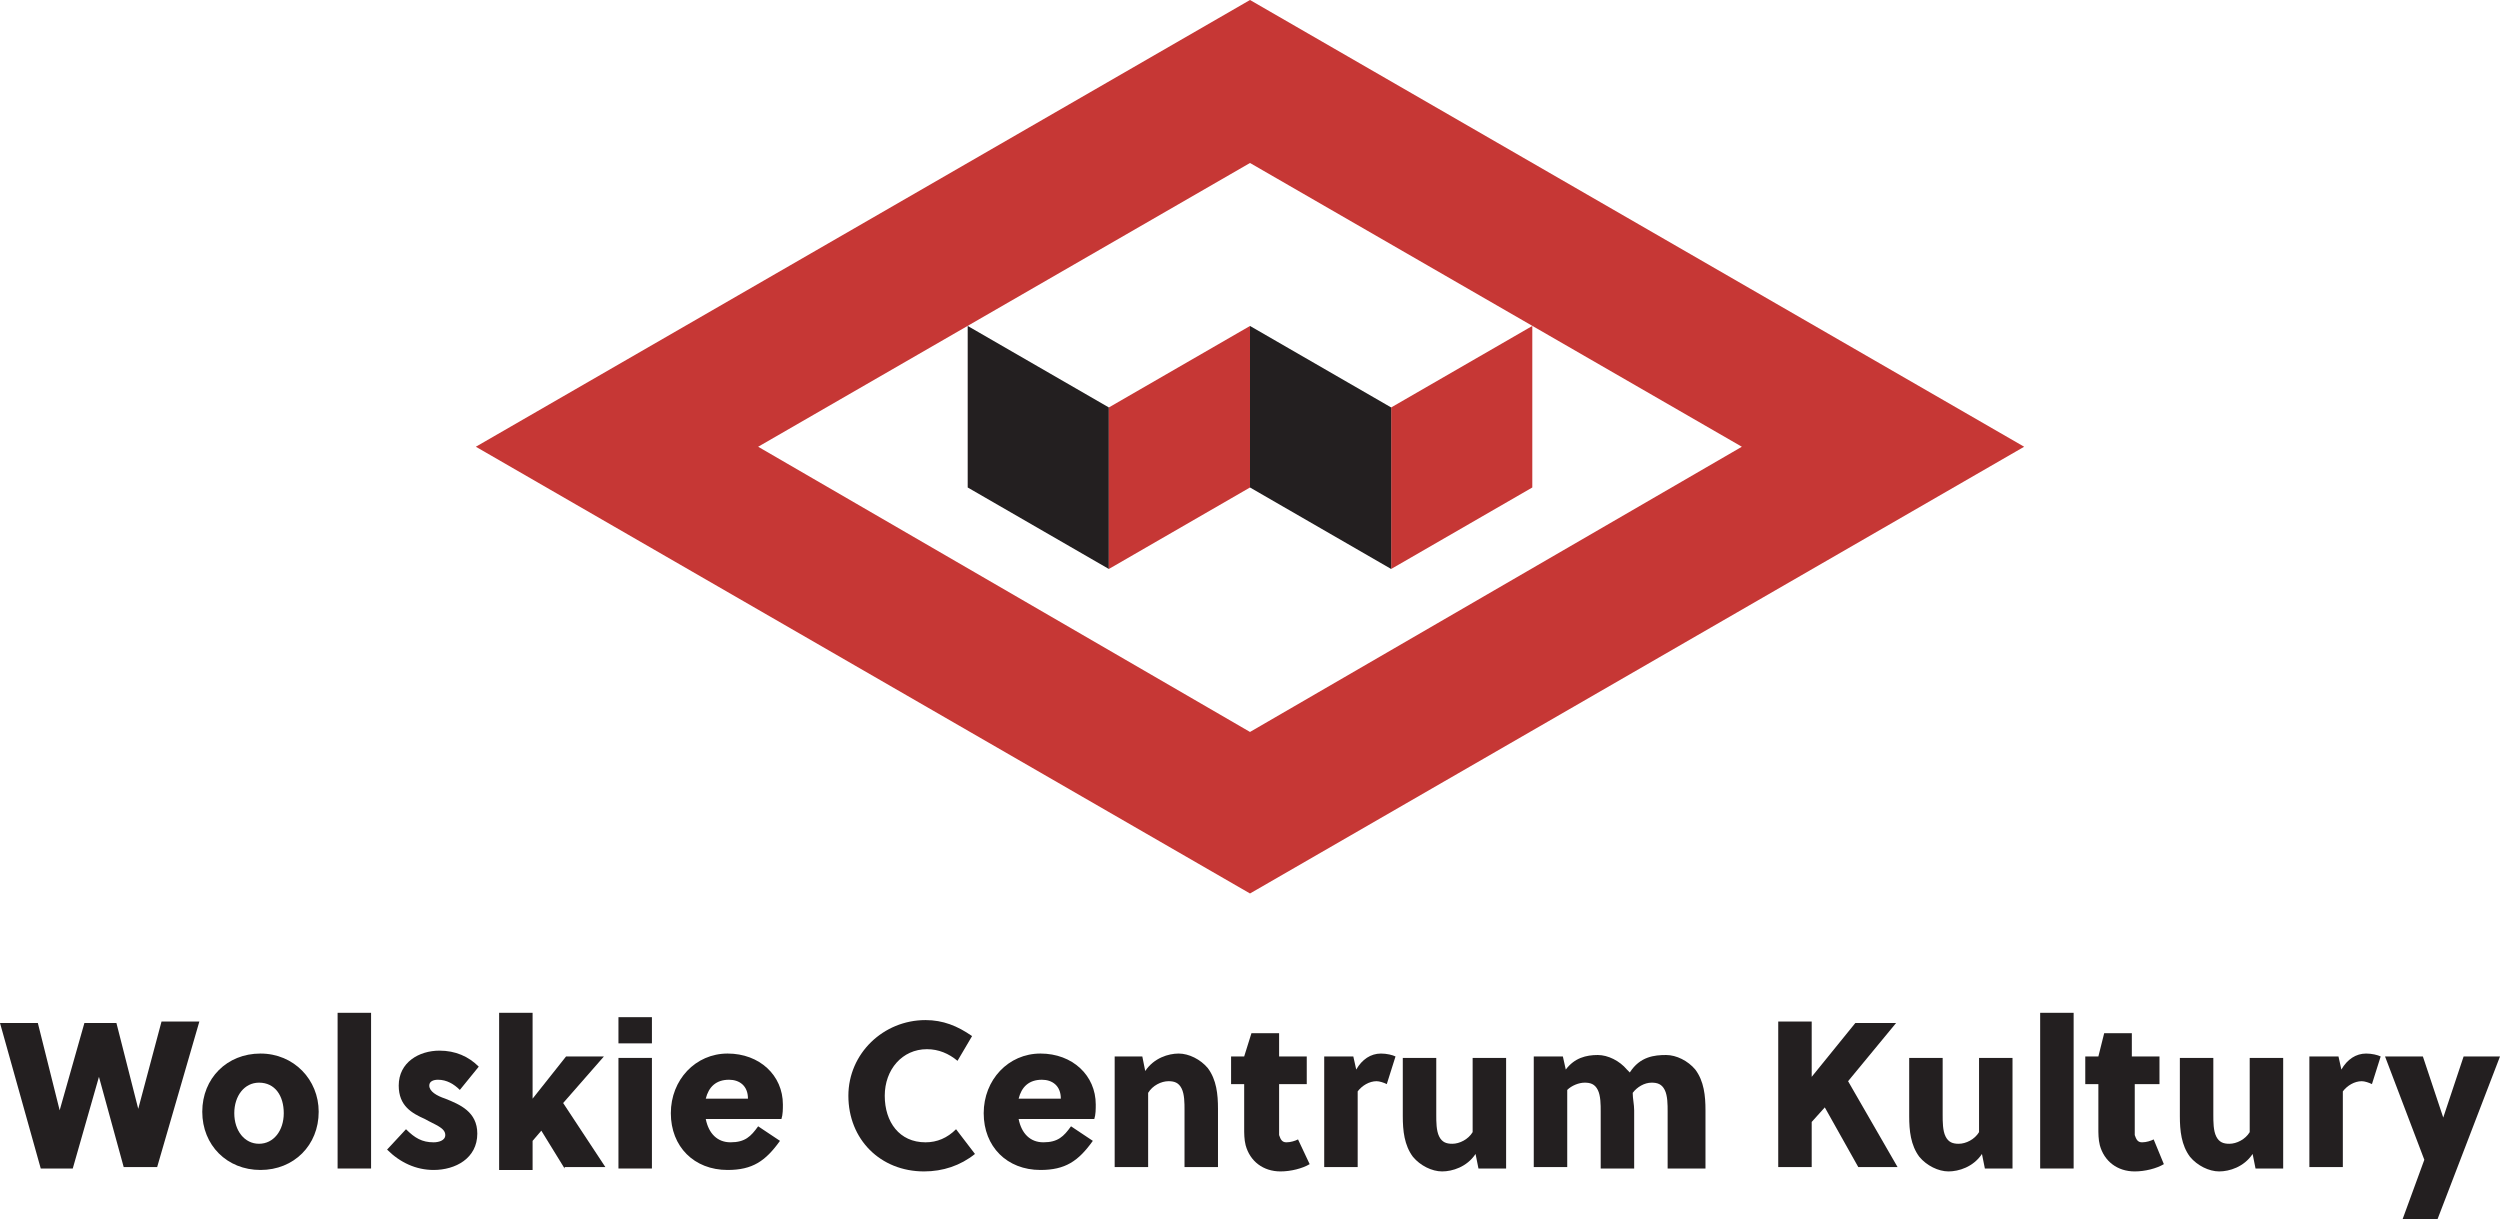 <?xml version="1.0" encoding="utf-8"?>
<!-- Generator: Adobe Illustrator 22.1.0, SVG Export Plug-In . SVG Version: 6.00 Build 0)  -->
<svg version="1.1" id="Layer_1" xmlns="http://www.w3.org/2000/svg" xmlns:xlink="http://www.w3.org/1999/xlink" x="0px" y="0px"
	 viewBox="0 0 171.8 83.8" style="enable-background:new 0 0 171.8 83.8;" xml:space="preserve">
<style type="text/css">
	.st0{fill:#231F20;}
	.st1{fill:#C63735;}
</style>
<title>logo</title>
<g>
	<g>
		<g>
			<path class="st0" d="M9.5,76.2L9.5,76.2l1.6-6h2.6l-2.9,10H8.5l-1.7-6.2h0L5,80.3H2.8L0,70.3h2.6l1.5,6h0l1.7-6h2.2L9.5,76.2z"/>
			<path class="st0" d="M21.9,76.4c0,2.3-1.7,4-4,4s-4-1.7-4-4c0-2.3,1.7-4,4-4S21.9,74.2,21.9,76.4z M17.8,74.4
				c-1,0-1.7,0.9-1.7,2.1c0,1.2,0.7,2.1,1.7,2.1c1,0,1.7-0.9,1.7-2.1C19.5,75.3,18.9,74.4,17.8,74.4z"/>
			<path class="st0" d="M25.5,80.3h-2.3V69.6h2.3V80.3z"/>
			<path class="st0" d="M31.6,74.9c-0.4-0.4-0.9-0.7-1.5-0.7c-0.3,0-0.6,0.1-0.6,0.4c0,0.4,0.5,0.7,1.1,0.9c1,0.4,2.2,0.9,2.2,2.4
				c0,1.7-1.5,2.5-3,2.5c-1.2,0-2.3-0.5-3.2-1.4l1.3-1.4c0.6,0.6,1.1,0.9,1.9,0.9c0.3,0,0.8-0.1,0.8-0.5c0-0.5-0.7-0.7-1.4-1.1
				c-0.9-0.4-1.8-0.9-1.8-2.3c0-1.6,1.4-2.4,2.8-2.4c1.1,0,2,0.4,2.7,1.1L31.6,74.9z"/>
			<path class="st0" d="M38.8,80.3l-1.6-2.6l-0.6,0.7v2h-2.3V69.6h2.3v5.9h0l2.3-2.9h2.6l-2.8,3.2l2.9,4.4H38.8z"/>
			<path class="st0" d="M42.5,71.7v-1.8h2.3v1.8H42.5z M42.5,80.3v-7.6h2.3v7.6H42.5z"/>
			<path class="st0" d="M50,80.4c-2.3,0-3.9-1.6-3.9-3.9c0-2.3,1.7-4.1,3.9-4.1c2.2,0,3.8,1.5,3.8,3.5c0,0.3,0,0.7-0.1,1h-5.2
				c0.2,1,0.8,1.6,1.7,1.6c1,0,1.4-0.4,1.9-1.1l1.5,1C52.6,79.8,51.7,80.4,50,80.4z M51.4,75.5c0-0.9-0.6-1.3-1.3-1.3
				c-0.9,0-1.4,0.5-1.6,1.3H51.4z"/>
			<path class="st0" d="M65.8,72.9c-0.6-0.5-1.3-0.8-2.1-0.8c-1.7,0-2.9,1.4-2.9,3.2c0,1.8,1,3.2,2.8,3.2c0.8,0,1.5-0.3,2.1-0.9
				l1.3,1.7c-1,0.8-2.2,1.2-3.5,1.2c-3,0-5.2-2.2-5.2-5.2c0-2.9,2.4-5.2,5.3-5.2c1.2,0,2.2,0.4,3.2,1.1L65.8,72.9z"/>
			<path class="st0" d="M71.5,80.4c-2.3,0-3.9-1.6-3.9-3.9c0-2.3,1.7-4.1,3.9-4.1c2.2,0,3.8,1.5,3.8,3.5c0,0.3,0,0.7-0.1,1h-5.2
				c0.2,1,0.8,1.6,1.7,1.6c1,0,1.4-0.4,1.9-1.1l1.5,1C74.1,79.8,73.2,80.4,71.5,80.4z M72.9,75.5c0-0.9-0.6-1.3-1.3-1.3
				c-0.9,0-1.4,0.5-1.6,1.3H72.9z"/>
			<path class="st0" d="M78.5,72.6l0.2,1c0.6-0.9,1.6-1.2,2.3-1.2c0.7,0,1.5,0.4,2,1c0.6,0.8,0.7,1.8,0.7,2.8v4h-2.3v-3.9
				c0-0.5,0-1.1-0.2-1.5c-0.2-0.4-0.5-0.5-0.9-0.5c-0.5,0-1.1,0.3-1.4,0.8v5.1h-2.3v-7.6H78.5z"/>
			<path class="st0" d="M87.9,74.5v2.8c0,0.2,0,0.5,0,0.7c0.1,0.3,0.2,0.5,0.5,0.5c0.3,0,0.6-0.1,0.8-0.2L90,80
				c-0.5,0.3-1.3,0.5-2,0.5c-1.2,0-2.1-0.7-2.4-1.8c-0.1-0.4-0.1-0.8-0.1-1.2v-3h-0.9v-1.9h0.9L86,71h1.9v1.6h1.9v1.9H87.9z"/>
			<path class="st0" d="M93.2,73.5c0.4-0.7,1-1.1,1.7-1.1c0.4,0,0.8,0.1,1,0.2l-0.6,1.9c-0.2-0.1-0.5-0.2-0.7-0.2
				c-0.5,0-1,0.3-1.3,0.7v5.2h-2.3v-7.6h2L93.2,73.5z"/>
			<path class="st0" d="M101.6,80.3l-0.2-1c-0.6,0.9-1.6,1.2-2.3,1.2c-0.7,0-1.5-0.4-2-1c-0.6-0.8-0.7-1.8-0.7-2.8v-4h2.3v3.9
				c0,0.5,0,1.1,0.2,1.5c0.2,0.4,0.5,0.5,0.9,0.5c0.5,0,1.1-0.3,1.4-0.8v-5.1h2.3v7.6H101.6z"/>
			<path class="st0" d="M114.6,80.3v-3.9c0-0.5,0-1.1-0.2-1.5c-0.2-0.4-0.5-0.5-0.9-0.5c-0.5,0-1,0.3-1.3,0.7c0,0.4,0.1,0.8,0.1,1.2
				v4H110v-3.9c0-0.5,0-1.1-0.2-1.5c-0.2-0.4-0.5-0.5-0.9-0.5c-0.4,0-0.9,0.2-1.2,0.5v5.3h-2.3v-7.6h2l0.2,0.9c0.6-0.8,1.4-1,2.2-1
				c0.7,0,1.5,0.4,2,1c0.1,0.1,0.1,0.1,0.2,0.2c0.7-1.1,1.7-1.2,2.5-1.2c0.7,0,1.5,0.4,2,1c0.6,0.8,0.7,1.8,0.7,2.8v4H114.6z"/>
			<path class="st0" d="M127,74.3l3.4,5.9h-2.7l-2.3-4.1l-0.9,1v3.1h-2.3v-10h2.3V74l3-3.7h2.8L127,74.3z"/>
			<path class="st0" d="M136.4,80.3l-0.2-1c-0.6,0.9-1.6,1.2-2.3,1.2c-0.7,0-1.5-0.4-2-1c-0.6-0.8-0.7-1.8-0.7-2.8v-4h2.3v3.9
				c0,0.5,0,1.1,0.2,1.5s0.5,0.5,0.9,0.5c0.5,0,1.1-0.3,1.4-0.8v-5.1h2.3v7.6H136.4z"/>
			<path class="st0" d="M142.5,80.3h-2.3V69.6h2.3V80.3z"/>
			<path class="st0" d="M146.7,74.5v2.8c0,0.2,0,0.5,0,0.7c0.1,0.3,0.2,0.5,0.5,0.5c0.3,0,0.6-0.1,0.8-0.2l0.7,1.7
				c-0.5,0.3-1.3,0.5-2,0.5c-1.2,0-2.1-0.7-2.4-1.8c-0.1-0.4-0.1-0.8-0.1-1.2v-3h-0.9v-1.9h0.9l0.4-1.6h1.9v1.6h1.9v1.9H146.7z"/>
			<path class="st0" d="M155,80.3l-0.2-1c-0.6,0.9-1.6,1.2-2.3,1.2c-0.7,0-1.5-0.4-2-1c-0.6-0.8-0.7-1.8-0.7-2.8v-4h2.3v3.9
				c0,0.5,0,1.1,0.2,1.5c0.2,0.4,0.5,0.5,0.9,0.5c0.5,0,1.1-0.3,1.4-0.8v-5.1h2.3v7.6H155z"/>
			<path class="st0" d="M160.9,73.5c0.4-0.7,1-1.1,1.7-1.1c0.4,0,0.8,0.1,1,0.2l-0.6,1.9c-0.2-0.1-0.5-0.2-0.7-0.2
				c-0.5,0-1,0.3-1.3,0.7v5.2h-2.3v-7.6h2L160.9,73.5z"/>
			<path class="st0" d="M166.5,72.6l1.4,4.2h0l1.4-4.2h2.5l-4.3,11.2h-2.4l1.5-4.1l-2.7-7.1H166.5z"/>
		</g>
	</g>
	<g>
		<path class="st1" d="M85.9,0L32.7,30.7l53.2,30.7l53.2-30.7L85.9,0z M85.9,11.2l33.8,19.5L85.9,50.3L52.1,30.7L85.9,11.2z"/>
		<polygon class="st0" points="76.2,39.1 66.5,33.5 66.5,22.4 76.2,28 		"/>
		<polygon class="st1" points="76.2,39.1 85.9,33.5 85.9,22.4 76.2,28 		"/>
		<polygon class="st1" points="95.6,39.1 105.3,33.5 105.3,22.4 95.6,28 		"/>
		<polygon class="st0" points="95.6,39.1 85.9,33.5 85.9,22.4 95.6,28 		"/>
	</g>
</g>
</svg>
